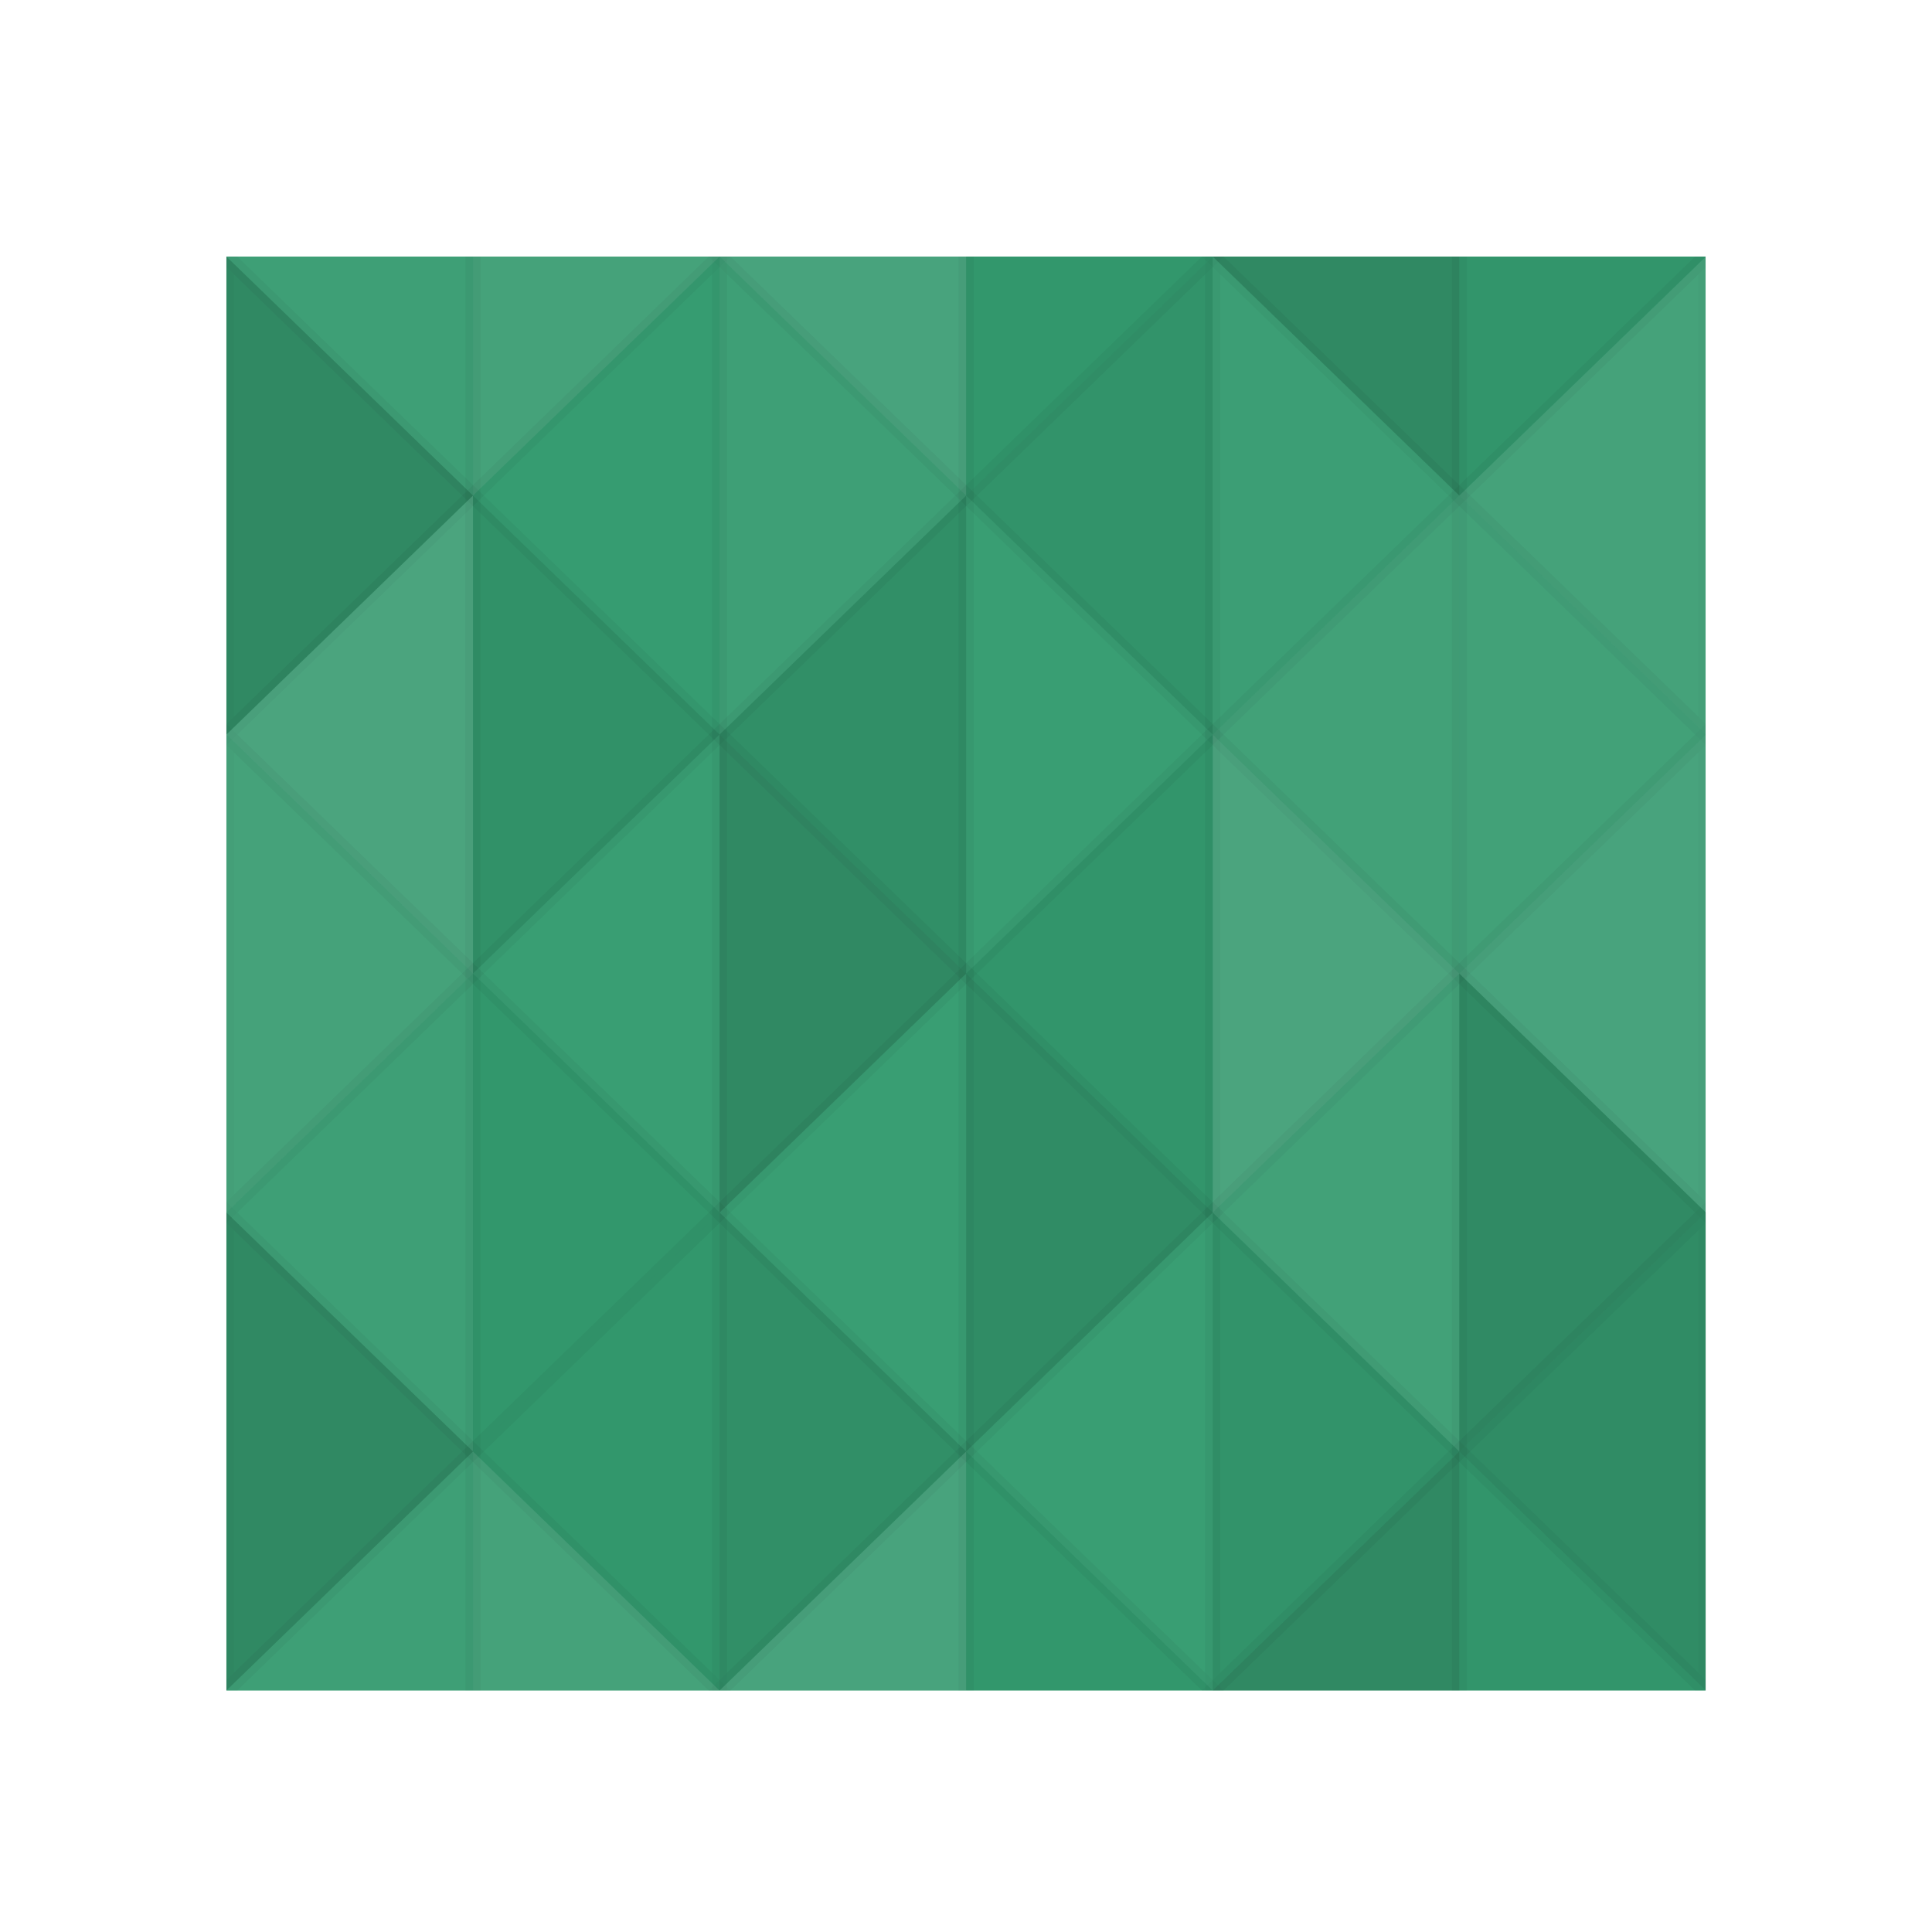 <svg width="128" height="128" viewBox="0 0 128 128" fill="none" xmlns="http://www.w3.org/2000/svg">
<rect width="128" height="128" fill="white"/>
<g clip-path="url(#clip0_1464_261)">
<path d="M113 17H15V112H113V17Z" fill="#339B6F"/>
<path d="M31.336 32.832L15 16.999L31.336 1.165L31.336 32.832Z" fill="#DDDDDD" fill-opacity="0.072" stroke="black" stroke-opacity="0.02"/>
<path d="M31.336 127.832L15 111.999L31.336 96.165L31.336 127.832Z" fill="#DDDDDD" fill-opacity="0.072" stroke="black" stroke-opacity="0.02"/>
<path d="M31.336 1.168L47.673 17.001L31.336 32.835V1.168Z" fill="#DDDDDD" fill-opacity="0.107" stroke="black" stroke-opacity="0.02"/>
<path d="M31.336 96.168L47.673 112.001L31.336 127.835V96.168Z" fill="#DDDDDD" fill-opacity="0.107" stroke="black" stroke-opacity="0.02"/>
<path d="M64.01 32.832L47.673 16.999L64.01 1.165V32.832Z" fill="#DDDDDD" fill-opacity="0.124" stroke="black" stroke-opacity="0.02"/>
<path d="M64.01 127.832L47.673 111.999L64.01 96.165V127.832Z" fill="#DDDDDD" fill-opacity="0.124" stroke="black" stroke-opacity="0.02"/>
<path d="M64.01 1.168L80.346 17.001L64.01 32.835V1.168Z" fill="#222222" fill-opacity="0.029" stroke="black" stroke-opacity="0.02"/>
<path d="M64.01 96.168L80.346 112.001L64.01 127.835V96.168Z" fill="#222222" fill-opacity="0.029" stroke="black" stroke-opacity="0.02"/>
<path d="M96.683 32.832L80.346 16.999L96.683 1.165V32.832Z" fill="#222222" fill-opacity="0.15" stroke="black" stroke-opacity="0.02"/>
<path d="M96.683 127.832L80.346 111.999L96.683 96.165V127.832Z" fill="#222222" fill-opacity="0.15" stroke="black" stroke-opacity="0.02"/>
<path d="M96.683 1.168L113.019 17.001L96.683 32.835V1.168Z" fill="#222222" fill-opacity="0.046" stroke="black" stroke-opacity="0.02"/>
<path d="M96.683 96.168L113.019 112.001L96.683 127.835V96.168Z" fill="#222222" fill-opacity="0.046" stroke="black" stroke-opacity="0.02"/>
<path d="M15 17L31.337 32.833L15 48.667V17Z" fill="#222222" fill-opacity="0.15" stroke="black" stroke-opacity="0.02"/>
<path d="M47.673 48.668L31.337 32.835L47.673 17.001V48.668Z" fill="#DDDDDD" fill-opacity="0.02" stroke="black" stroke-opacity="0.02"/>
<path d="M47.673 17L64.01 32.833L47.673 48.667V17Z" fill="#DDDDDD" fill-opacity="0.072" stroke="black" stroke-opacity="0.02"/>
<path d="M80.346 48.668L64.01 32.835L80.346 17.001V48.668Z" fill="#222222" fill-opacity="0.063" stroke="black" stroke-opacity="0.02"/>
<path d="M80.346 17L96.683 32.833L80.346 48.667V17Z" fill="#DDDDDD" fill-opacity="0.055" stroke="black" stroke-opacity="0.02"/>
<path d="M113.02 48.668L96.683 32.835L113.02 17.001V48.668Z" fill="#DDDDDD" fill-opacity="0.107" stroke="black" stroke-opacity="0.02"/>
<path d="M31.336 64.5L15 48.667L31.336 32.833L31.336 64.5Z" fill="#DDDDDD" fill-opacity="0.141" stroke="black" stroke-opacity="0.02"/>
<path d="M31.336 32.832L47.673 48.665L31.336 64.499V32.832Z" fill="#222222" fill-opacity="0.081" stroke="black" stroke-opacity="0.02"/>
<path d="M64.01 64.5L47.673 48.667L64.01 32.833V64.5Z" fill="#222222" fill-opacity="0.098" stroke="black" stroke-opacity="0.02"/>
<path d="M64.01 32.832L80.346 48.665L64.01 64.499V32.832Z" fill="#DDDDDD" fill-opacity="0.037" stroke="black" stroke-opacity="0.02"/>
<path d="M96.683 64.5L80.346 48.667L96.683 32.833V64.5Z" fill="#DDDDDD" fill-opacity="0.089" stroke="black" stroke-opacity="0.02"/>
<path d="M96.683 32.832L113.019 48.665L96.683 64.499V32.832Z" fill="#DDDDDD" fill-opacity="0.089" stroke="black" stroke-opacity="0.02"/>
<path d="M15 48.668L31.337 64.501L15 80.335V48.668Z" fill="#DDDDDD" fill-opacity="0.107" stroke="black" stroke-opacity="0.02"/>
<path d="M47.673 80.332L31.337 64.499L47.673 48.665V80.332Z" fill="#DDDDDD" fill-opacity="0.037" stroke="black" stroke-opacity="0.02"/>
<path d="M47.673 48.668L64.01 64.501L47.673 80.335V48.668Z" fill="#222222" fill-opacity="0.15" stroke="black" stroke-opacity="0.02"/>
<path d="M80.346 80.332L64.01 64.499L80.346 48.665V80.332Z" fill="#222222" fill-opacity="0.046" stroke="black" stroke-opacity="0.02"/>
<path d="M80.346 48.668L96.683 64.501L80.346 80.335V48.668Z" fill="#DDDDDD" fill-opacity="0.141" stroke="black" stroke-opacity="0.02"/>
<path d="M113.02 80.332L96.683 64.499L113.02 48.665V80.332Z" fill="#DDDDDD" fill-opacity="0.124" stroke="black" stroke-opacity="0.02"/>
<path d="M31.336 96.168L15 80.335L31.336 64.501L31.336 96.168Z" fill="#DDDDDD" fill-opacity="0.072" stroke="black" stroke-opacity="0.02"/>
<path d="M31.336 64.5L47.673 80.333L31.336 96.167V64.5Z" fill="#222222" fill-opacity="0.029" stroke="black" stroke-opacity="0.02"/>
<path d="M64.01 96.168L47.673 80.335L64.01 64.501V96.168Z" fill="#DDDDDD" fill-opacity="0.037" stroke="black" stroke-opacity="0.02"/>
<path d="M64.01 64.5L80.346 80.333L64.01 96.167V64.5Z" fill="#222222" fill-opacity="0.115" stroke="black" stroke-opacity="0.02"/>
<path d="M96.683 96.168L80.346 80.335L96.683 64.501V96.168Z" fill="#DDDDDD" fill-opacity="0.089" stroke="black" stroke-opacity="0.02"/>
<path d="M96.683 64.5L113.019 80.333L96.683 96.167V64.5Z" fill="#222222" fill-opacity="0.133" stroke="black" stroke-opacity="0.02"/>
<path d="M15 80.332L31.337 96.165L15 111.999V80.332Z" fill="#222222" fill-opacity="0.15" stroke="black" stroke-opacity="0.02"/>
<path d="M47.673 112L31.337 96.167L47.673 80.333V112Z" fill="#222222" fill-opacity="0.029" stroke="black" stroke-opacity="0.02"/>
<path d="M47.673 80.332L64.01 96.165L47.673 111.999V80.332Z" fill="#222222" fill-opacity="0.098" stroke="black" stroke-opacity="0.02"/>
<path d="M80.346 112L64.01 96.167L80.346 80.333V112Z" fill="#DDDDDD" fill-opacity="0.037" stroke="black" stroke-opacity="0.02"/>
<path d="M80.346 80.332L96.683 96.165L80.346 111.999V80.332Z" fill="#222222" fill-opacity="0.063" stroke="black" stroke-opacity="0.02"/>
<path d="M113.02 112L96.683 96.167L113.02 80.333V112Z" fill="#222222" fill-opacity="0.115" stroke="black" stroke-opacity="0.02"/>
</g>
<defs>
<clipPath id="clip0_1464_261">
<rect width="98" height="95" fill="white" transform="translate(15 17)"/>
</clipPath>
</defs>
</svg>
